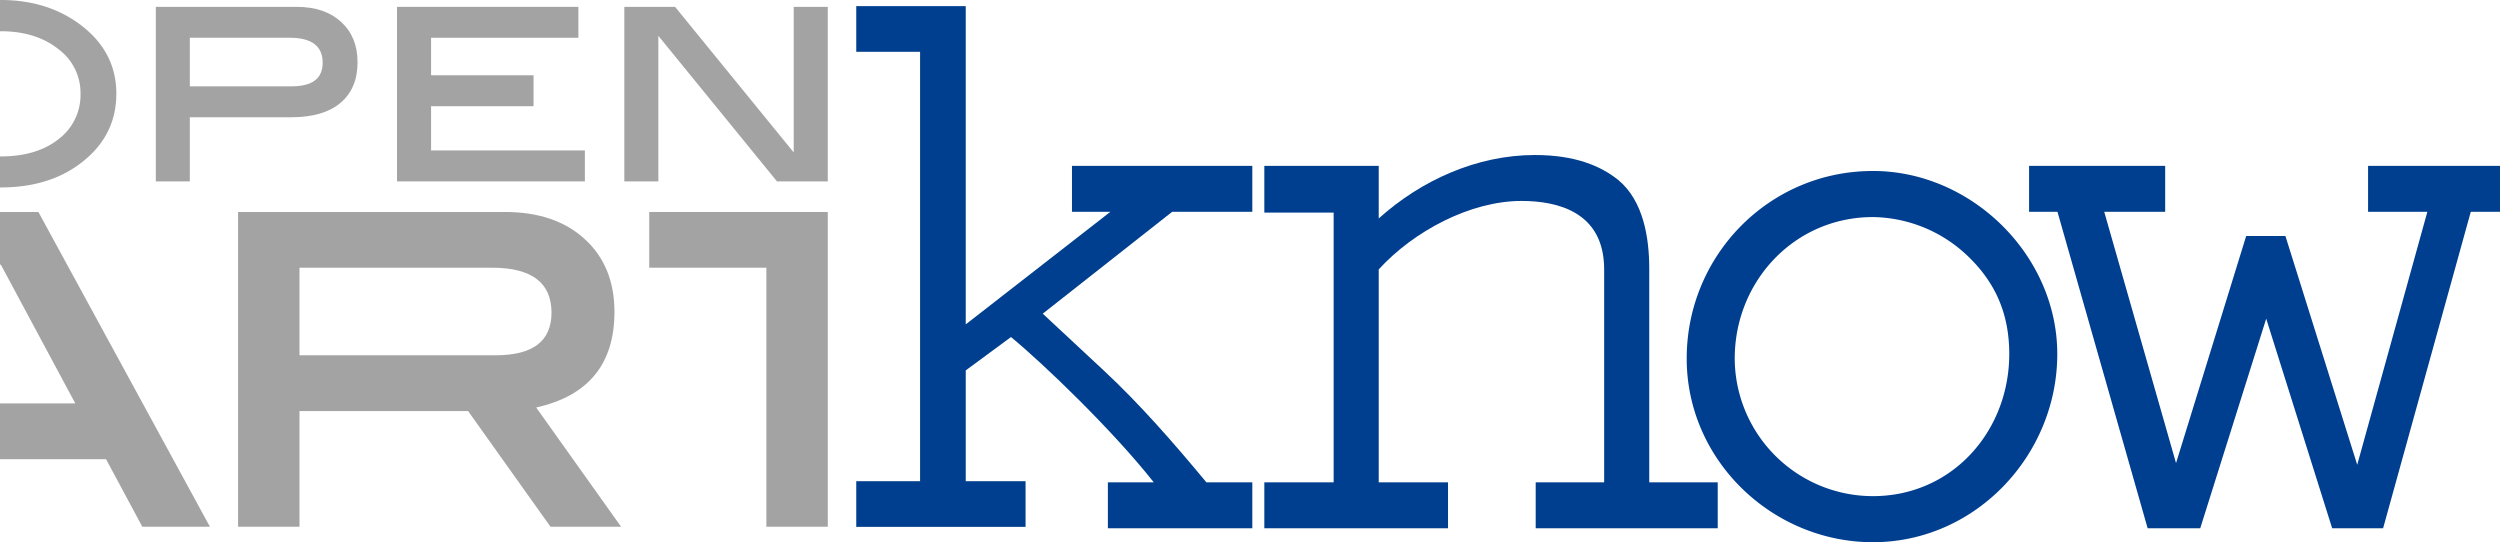 <svg id="Livello_3" data-name="Livello 3" xmlns="http://www.w3.org/2000/svg" viewBox="0 0 874.545 189.673">
  <defs>
    <style>
      .cls-1 {
        fill: #003f8f;
      }

      .cls-2 {
        fill: #a3a3a3;
        fill-rule: evenodd;
      }
    </style>
  </defs>
  <title>logo_know_noclaim</title>
  <path class="cls-1" d="M473.187,261.267c-11.391-13.728-23.366-27.456-35.926-39.139l-21.322-19.862,45.273-35.634h28.039V150.567h-63.09v16.064H439.6L389,206.014V94.688H350.7v15.98h22.328V260.876H350.7v15.98h59.229v-15.98H389V222.112l15.835-11.669c11.684,9.639,35.635,32.713,49.946,50.823H438.721v16.064h50.53V261.267Z" transform="translate(-51.167 -92.54)"/>
  <path class="cls-1" d="M588.38,277.331V261.267h23.95V186.785c0-20.154-16.356-23.951-28.916-23.951-17.817,0-37.679,10.515-49.946,23.951v74.481h24.243v16.064H493.453V261.267H517.7V166.923H493.453V150.567h40.016v18.4c14.9-13.436,34.466-22.2,54.619-22.2,14.021,0,23.075,3.8,29.209,8.763,8.763,7.3,10.807,20.154,10.807,30.961v74.773h23.951v16.064Z" transform="translate(-51.167 -92.54)"/>
  <path class="cls-1" d="M915.489,166.631l-30.669,110.7H867l-23.074-73.313-23.074,73.313h-18.4l-31.545-110.7h-9.932V150.567h47.61v16.064H787.264l25.119,87.917L836.919,175.1h13.728l25.119,80.031,24.535-88.5H879.562V150.567h46.149v16.064Z" transform="translate(-51.167 -92.54)"/>
  <path class="cls-1" d="M770.84,216.375c0,35.415-28.605,65.838-64.477,65.838-35.19,0-65.158-28.605-65.158-64.249,0-36.1,28.834-65.613,65.158-65.613C740.871,152.351,770.84,181.866,770.84,216.375Zm-112.834,1.589a48.351,48.351,0,0,0,48.358,48.131c27.7,0,47.676-22.7,47.676-49.719,0-13.623-4.541-24.748-14.53-34.282a48.927,48.927,0,0,0-33.146-13.621C678.892,168.472,658.005,190.947,658.005,217.964Z" transform="translate(-51.167 -92.54)"/>
  <g>
    <path class="cls-2" d="M155.013,94.941q9.727,0,15.479,5.262t5.753,14.1q0,9.239-6.048,14.287-5.955,4.972-17.181,4.964H117.573v22.44h-11.9V94.941Zm-1.8,27.794q10.825,0,10.83-8.245,0-8.737-11.524-8.74H117.573v16.984Z" transform="translate(-51.167 -92.54)"/>
    <polygon class="cls-2" points="204.597 63.453 138.883 63.453 138.883 2.401 202.326 2.401 202.326 13.21 150.798 13.21 150.798 26.33 186.644 26.33 186.644 37.149 150.798 37.149 150.798 52.633 204.597 52.633 204.597 63.453"/>
    <polygon class="cls-2" points="289.574 63.453 271.8 63.453 230.301 12.531 230.301 63.453 218.401 63.453 218.401 2.401 236.156 2.401 277.658 53.325 277.658 2.401 289.574 2.401 289.574 63.453"/>
    <path class="cls-2" d="M268.435,276.8h-24.7l-28.822-40.467H155.933V276.8H134.449V166.695H227.8q17.572,0,27.931,9.49,10.367,9.465,10.386,25.429,0,27.392-27.387,33.471Zm-43.863-59.978q19.5,0,19.522-14.87,0-15.757-20.775-15.763H155.933v30.633Z" transform="translate(-51.167 -92.54)"/>
    <polygon class="cls-2" points="289.574 93.649 289.574 93.649 289.574 184.26 268.091 184.26 268.091 93.649 227.115 93.649 227.115 74.154 289.574 74.154 289.574 93.649"/>
    <polygon class="cls-2" points="13.431 74.154 0 74.154 0 92.809 0.207 92.425 26.333 141.109 0 141.109 0 160.64 37.096 160.64 49.783 184.26 73.433 184.26 13.431 74.154"/>
    <path class="cls-2" d="M78.835,100.857Q67.393,92.53,51.372,92.54c-.069,0-.136,0-.205,0v10.934c.07,0,.135-.007.205-.007q12.318,0,20.139,6.2a19.03,19.03,0,0,1,7.823,15.651,19.367,19.367,0,0,1-7.722,15.927q-7.62,6.017-20.24,6.02c-.07,0-.135-.006-.205-.006v10.852c.069,0,.136,0,.205,0q16.53,0,27.561-8.132,12.933-9.524,12.933-24.663Q91.866,110.379,78.835,100.857Z" transform="translate(-51.167 -92.54)"/>
  </g>
</svg>
